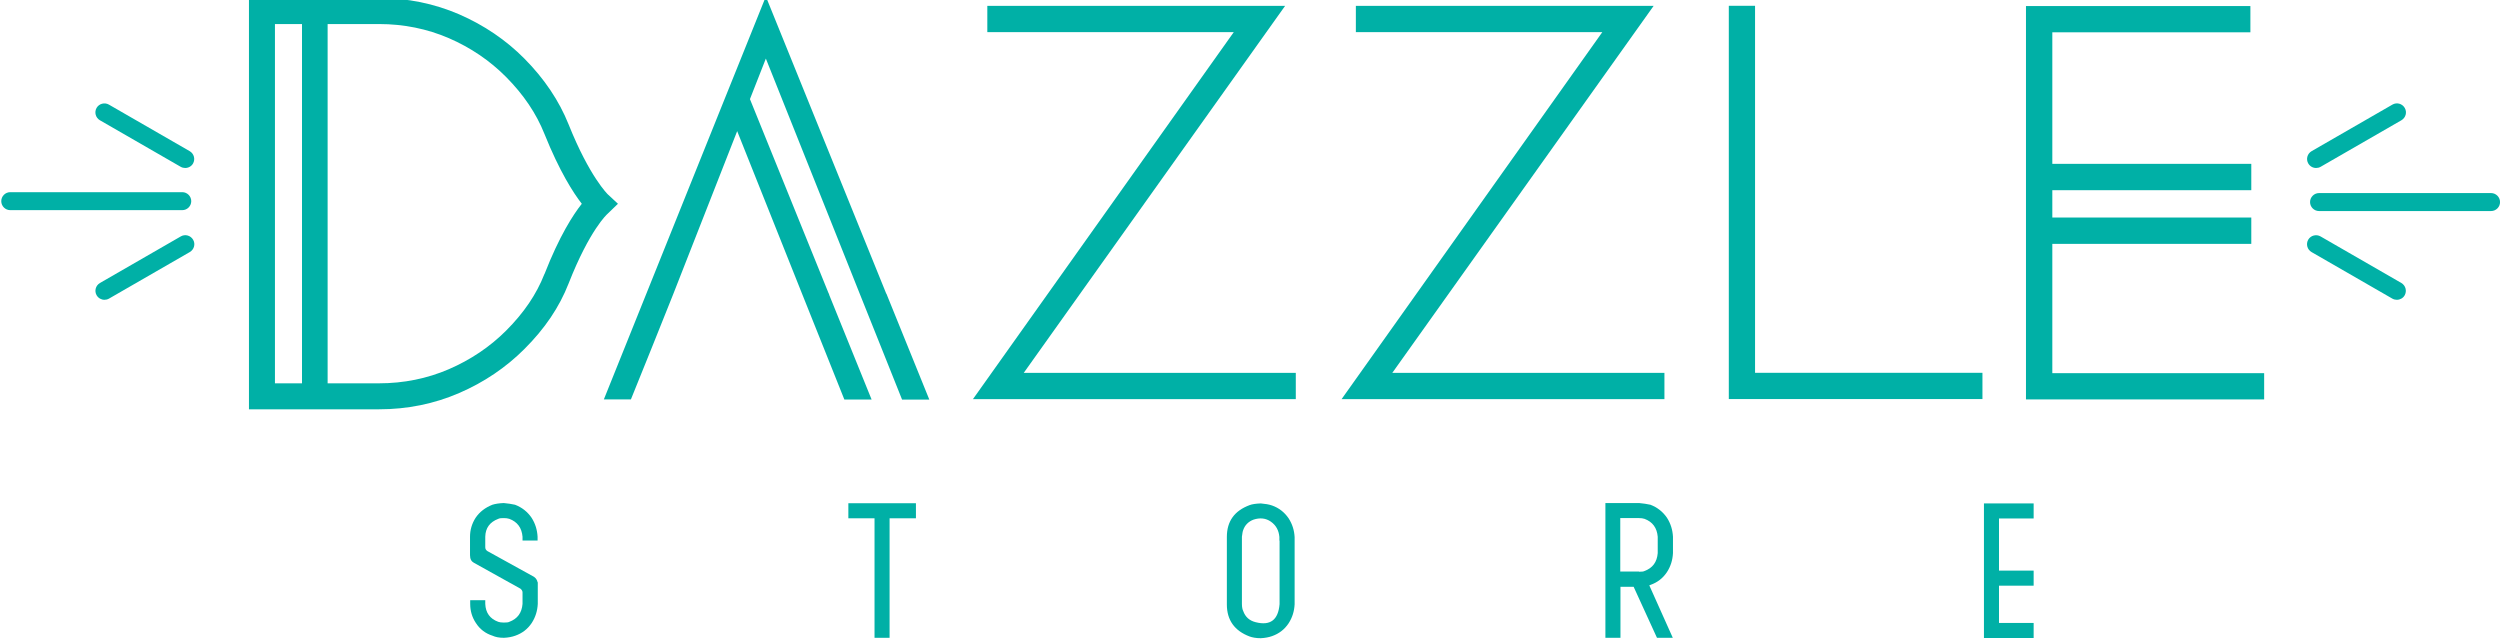 <svg xmlns="http://www.w3.org/2000/svg" width="180" height="46" viewBox="0 0 180 46" fill="none"><g clip-path="url(#clip0_5869_2403)"><path d="M93.297 26.848V28.739H70.051L88.831 2.314H71.087V0.423H92.527L73.708 26.848H93.304H93.297Z" fill="#00B0A6"></path><path d="M119.839 26.848V28.739H96.593L115.366 2.314H97.622V0.423H119.062L100.244 26.848H119.839Z" fill="#00B0A6"></path><path d="M142.736 26.842V28.732H124.474V0.417H126.364V26.842H142.736Z" fill="#00B0A6"></path><path d="M147.767 26.868V17.559H162.093V15.662H147.767V13.694H162.093V11.797H147.767V2.326H162.028V0.436H145.87V28.758H163.019V26.868H147.767Z" fill="#00B0A6"></path><path d="M43.767 13.998C43.767 13.998 42.453 12.742 40.938 8.955C40.259 7.259 39.191 5.667 37.76 4.223C36.433 2.883 34.847 1.809 33.06 1.032C31.26 0.255 29.325 -0.14 27.292 -0.14H17.925V29.47H27.292C29.325 29.47 31.267 29.075 33.06 28.298C34.847 27.528 36.426 26.46 37.753 25.133C39.229 23.663 40.272 22.116 40.938 20.414C42.46 16.536 43.722 15.416 43.722 15.416L44.492 14.672L43.767 13.998ZM19.796 1.731H21.744V27.599H19.796V1.731ZM39.197 19.734C38.627 21.19 37.721 22.524 36.433 23.812C35.274 24.971 33.889 25.903 32.316 26.583C30.755 27.256 29.066 27.599 27.292 27.599H23.589V26.965V2.929V1.731H27.292C29.066 1.731 30.755 2.074 32.316 2.747C33.889 3.427 35.267 4.366 36.433 5.537C37.702 6.819 38.608 8.159 39.203 9.648C40.285 12.341 41.275 13.882 41.89 14.672C41.269 15.455 40.278 16.983 39.203 19.734H39.197Z" fill="#00B0A6"></path><path d="M63.829 21.197H63.849L63.803 21.126L55.142 -0.25L53.077 4.884L52.164 7.149L43.477 28.758H45.425C45.425 28.758 46.772 25.418 46.933 25.023L48.468 21.19L49.206 19.307L53.077 9.441L57.013 19.307L57.764 21.19L58.541 23.133L59.298 25.023L60.793 28.765C61.577 28.765 61.868 28.771 62.755 28.765L59.686 21.19H59.706L59.66 21.119L53.996 7.136L55.142 4.217L61.169 19.313L61.92 21.197L62.697 23.139L63.454 25.029L64.949 28.771C65.733 28.771 66.024 28.777 66.911 28.771L63.842 21.197H63.829Z" fill="#00B0A6"></path><path d="M179.356 15.196H166.972C166.616 15.196 166.324 14.905 166.324 14.549C166.324 14.193 166.616 13.901 166.972 13.901H179.356C179.712 13.901 180.003 14.193 180.003 14.549C180.003 14.905 179.712 15.196 179.356 15.196Z" fill="#00B0A6"></path><path d="M166.759 12.095C166.533 12.095 166.319 11.979 166.196 11.771C166.015 11.461 166.125 11.066 166.435 10.884L172.255 7.531C172.566 7.35 172.961 7.46 173.142 7.771C173.323 8.081 173.213 8.476 172.903 8.658L167.083 12.011C166.979 12.069 166.869 12.095 166.759 12.095Z" fill="#00B0A6"></path><path d="M172.573 21.585C172.463 21.585 172.353 21.559 172.249 21.501L166.43 18.148C166.119 17.967 166.015 17.572 166.19 17.261C166.371 16.95 166.766 16.847 167.077 17.021L172.897 20.375C173.207 20.556 173.311 20.951 173.136 21.262C173.02 21.469 172.8 21.585 172.573 21.585Z" fill="#00B0A6"></path><path d="M13.122 15.131H0.738C0.382 15.131 0.091 14.84 0.091 14.484C0.091 14.128 0.382 13.836 0.738 13.836H13.122C13.478 13.836 13.77 14.128 13.77 14.484C13.77 14.84 13.478 15.131 13.122 15.131Z" fill="#00B0A6"></path><path d="M7.522 21.585C7.295 21.585 7.082 21.469 6.959 21.262C6.777 20.951 6.887 20.556 7.198 20.375L13.018 17.021C13.329 16.84 13.723 16.95 13.905 17.261C14.086 17.572 13.976 17.967 13.665 18.148L7.846 21.501C7.742 21.559 7.632 21.585 7.522 21.585Z" fill="#00B0A6"></path><path d="M13.336 12.095C13.226 12.095 13.116 12.069 13.012 12.011L7.192 8.658C6.882 8.476 6.778 8.081 6.953 7.771C7.134 7.46 7.529 7.356 7.84 7.531L13.659 10.884C13.97 11.066 14.074 11.461 13.899 11.771C13.782 11.979 13.562 12.095 13.336 12.095Z" fill="#00B0A6"></path><path d="M36.267 36.219C36.565 36.246 36.836 36.287 37.08 36.341C37.581 36.531 37.974 36.843 38.272 37.276C38.544 37.696 38.679 38.157 38.706 38.645V38.916H37.622V38.645C37.568 38.008 37.256 37.574 36.673 37.357C36.551 37.317 36.416 37.303 36.28 37.303C36.118 37.303 35.982 37.303 35.874 37.357C35.264 37.588 34.952 38.022 34.939 38.645V39.404C34.939 39.526 34.993 39.607 35.088 39.675L38.449 41.532C38.598 41.64 38.679 41.776 38.706 41.925H38.72V43.483C38.693 43.984 38.557 44.432 38.286 44.852C37.988 45.299 37.595 45.597 37.093 45.773C36.863 45.855 36.592 45.909 36.28 45.922C35.941 45.922 35.67 45.868 35.467 45.773C34.952 45.611 34.545 45.299 34.261 44.852C33.99 44.445 33.854 43.984 33.854 43.483V43.212H34.939V43.483C34.966 44.12 35.277 44.554 35.874 44.771C35.941 44.798 36.09 44.825 36.28 44.825C36.47 44.825 36.605 44.811 36.673 44.771C37.256 44.554 37.568 44.134 37.622 43.483V42.656C37.622 42.548 37.568 42.467 37.473 42.385L34.112 40.515C33.936 40.42 33.841 40.244 33.841 39.973V38.645C33.841 38.157 33.976 37.696 34.247 37.276C34.532 36.856 34.939 36.544 35.454 36.341C35.67 36.273 35.941 36.233 36.267 36.219Z" fill="#00B0A6"></path><path d="M64.05 37.317V45.922H62.966V37.317H61.082V36.233H65.947V37.317H64.064H64.05Z" fill="#00B0A6"></path><path d="M88.334 38.929V38.658C88.334 37.534 88.876 36.775 89.974 36.368C90.15 36.3 90.421 36.26 90.773 36.246C91.085 36.273 91.356 36.314 91.587 36.395C92.088 36.571 92.481 36.883 92.779 37.317C93.05 37.737 93.186 38.184 93.213 38.672V43.51C93.186 44.012 93.05 44.459 92.779 44.879C92.481 45.326 92.088 45.624 91.587 45.801C91.356 45.882 91.085 45.936 90.773 45.95C90.421 45.95 90.164 45.895 89.974 45.828C88.89 45.421 88.334 44.649 88.334 43.524V38.943V38.929ZM92.115 38.929V38.658C92.074 38.184 91.871 37.818 91.505 37.561C91.139 37.303 90.719 37.263 90.258 37.412C89.892 37.547 89.635 37.805 89.513 38.157C89.472 38.252 89.445 38.414 89.418 38.645V43.483C89.418 43.727 89.459 43.89 89.513 43.998C89.662 44.418 89.96 44.689 90.407 44.798C91.465 45.069 92.034 44.635 92.129 43.497V38.916L92.115 38.929Z" fill="#00B0A6"></path><path d="M118.015 36.219C118.313 36.246 118.584 36.287 118.828 36.341C119.329 36.531 119.722 36.843 120.02 37.276C120.292 37.696 120.427 38.157 120.454 38.645V39.824C120.427 40.325 120.292 40.773 120.02 41.193C119.722 41.64 119.329 41.938 118.828 42.114C118.76 42.141 118.733 42.155 118.747 42.141L120.441 45.922H119.302L117.622 42.25H116.673V45.922H115.589V36.219H118.015ZM118.015 41.166C118.204 41.166 118.34 41.152 118.408 41.111C118.991 40.895 119.302 40.474 119.356 39.824V38.645C119.302 38.008 118.991 37.574 118.408 37.358C118.286 37.317 118.15 37.303 118.015 37.303H116.659V41.152H118.015V41.166Z" fill="#00B0A6"></path><path d="M143.928 37.317V41.084H146.422V42.169H143.928V44.852H146.422V45.936H142.844V36.246H146.422V37.33H143.928V37.317Z" fill="#00B0A6"></path></g><defs><clipPath id="clip0_5869_2403"><rect width="180" height="46" fill="white"></rect></clipPath></defs></svg>